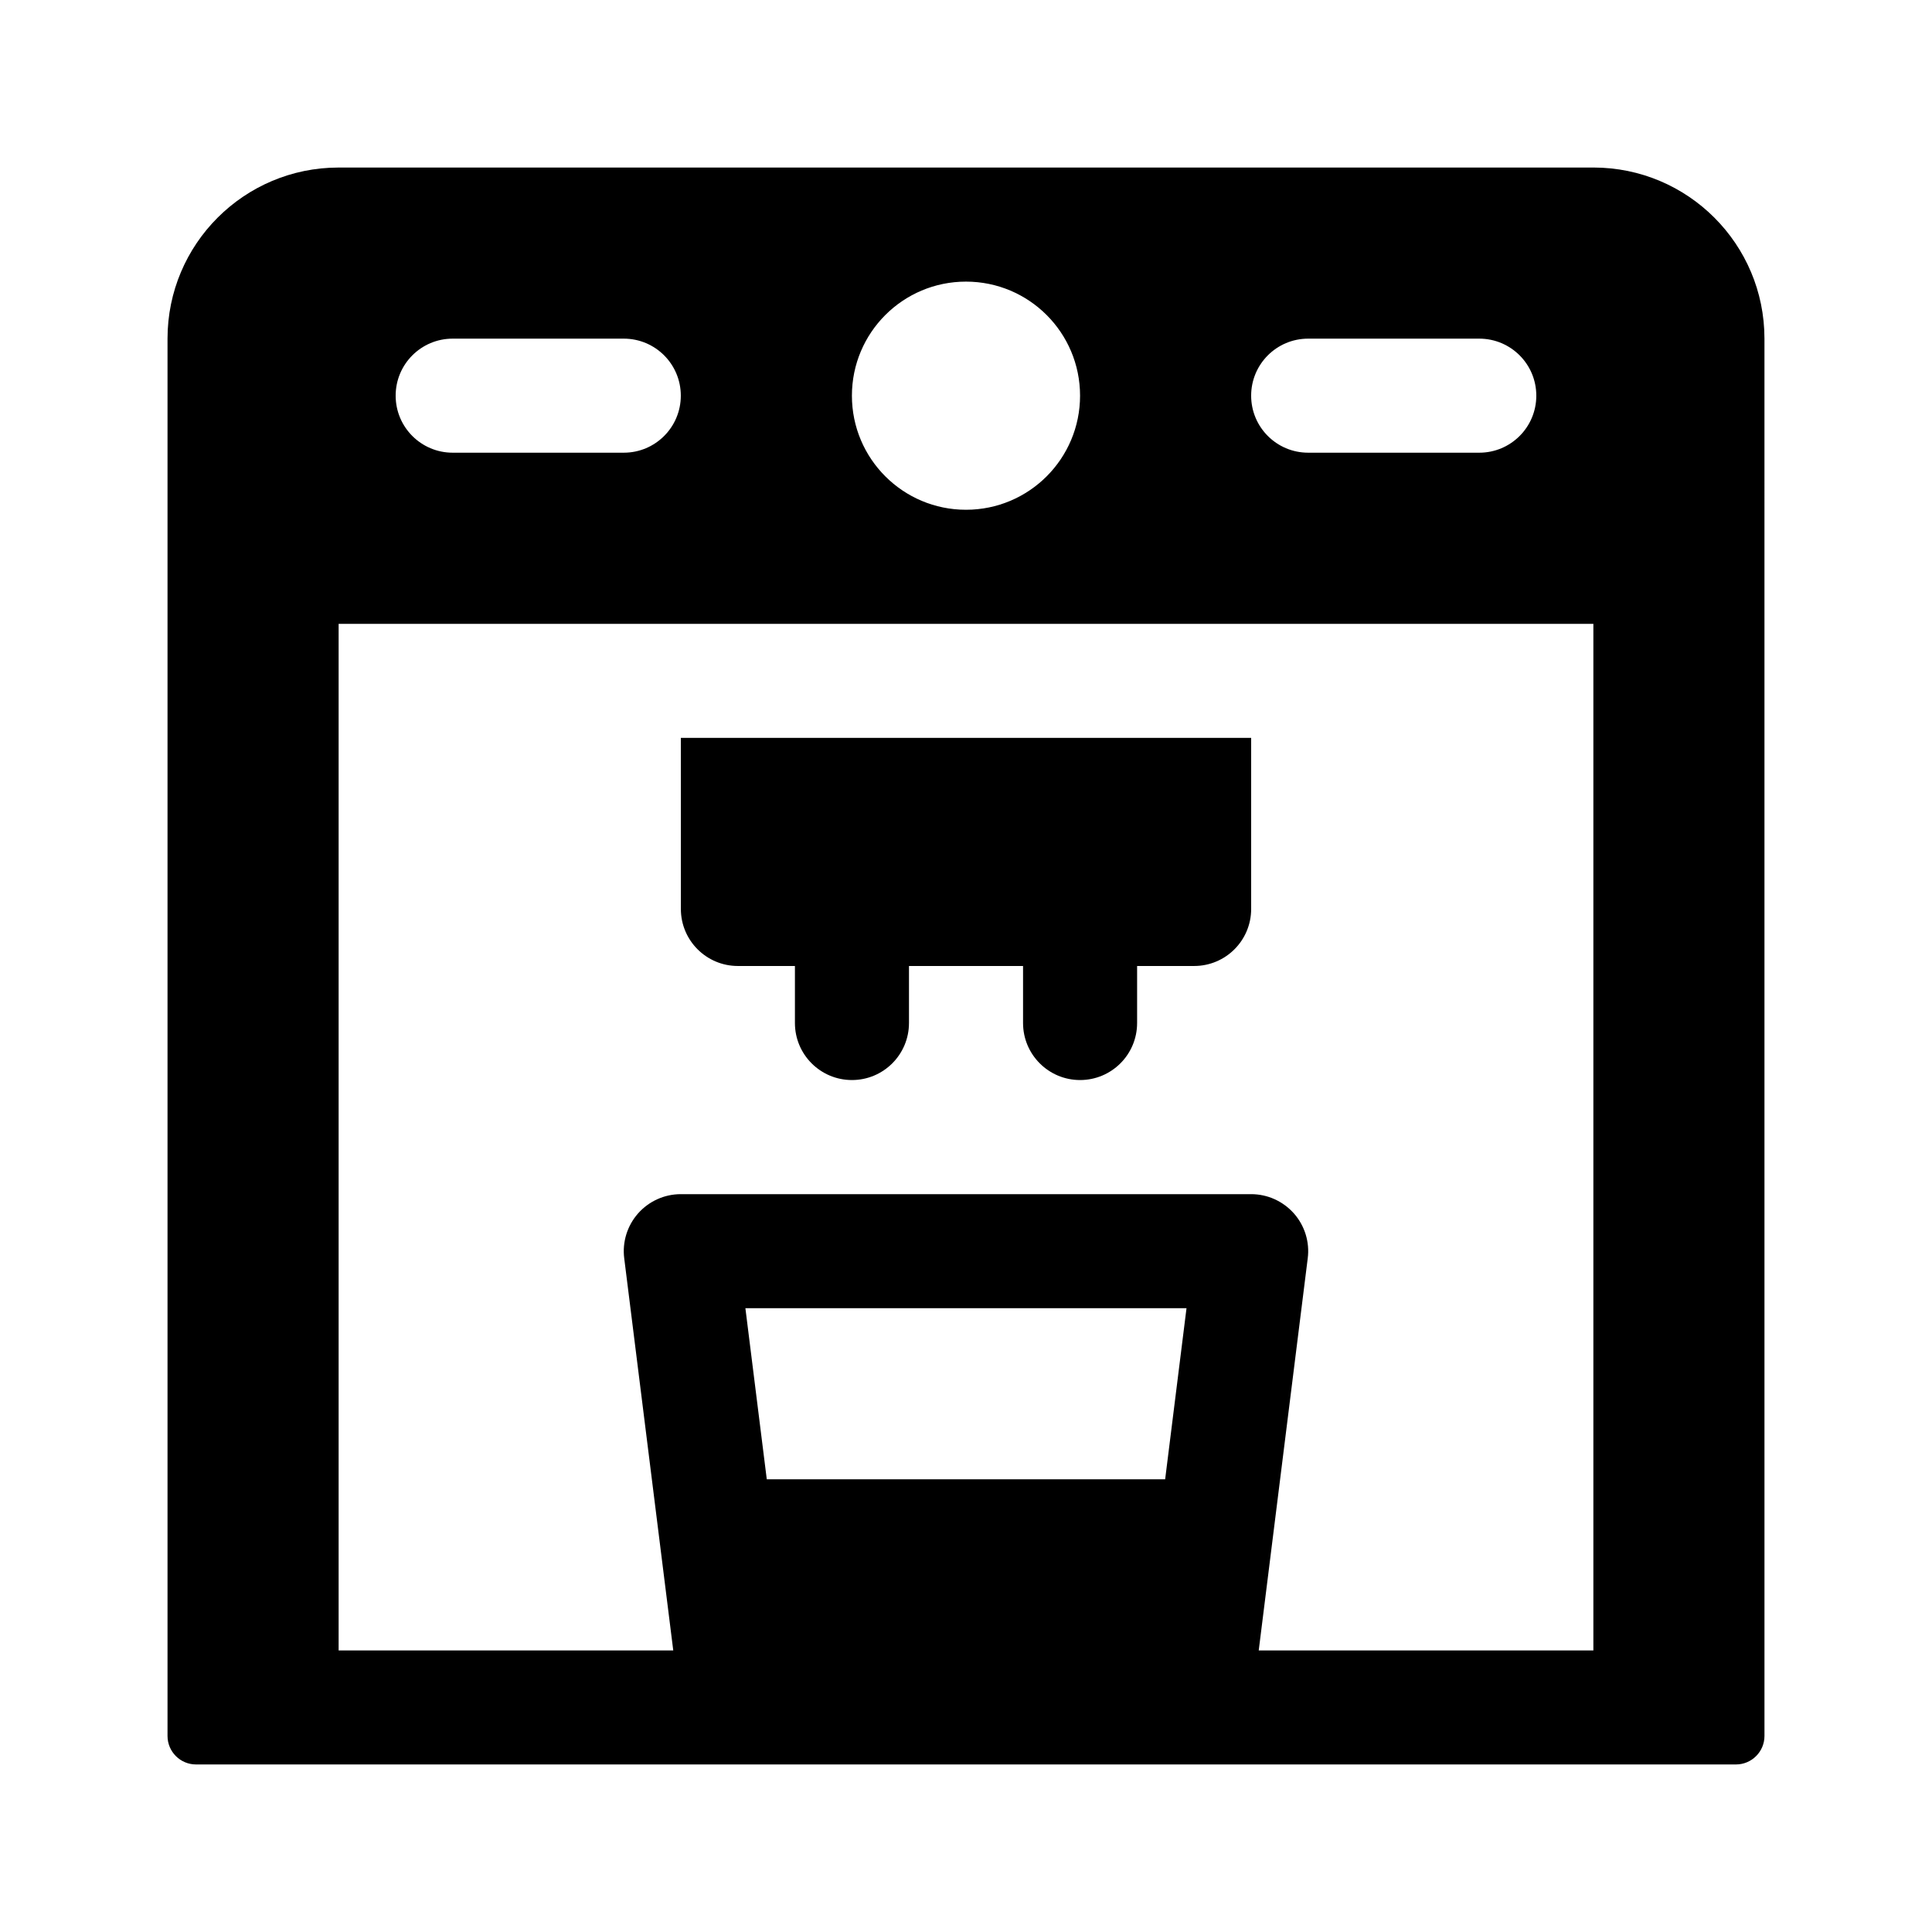 <?xml version="1.0" encoding="UTF-8"?>
<!-- Uploaded to: ICON Repo, www.svgrepo.com, Generator: ICON Repo Mixer Tools -->
<svg fill="#000000" width="800px" height="800px" version="1.1" viewBox="144 144 512 512" xmlns="http://www.w3.org/2000/svg">
 <g>
  <path d="m324.43 339.54h151.14v45.344c0 8.348-6.762 15.113-15.113 15.113h-15.113v15.113c0 8.348-6.762 15.113-15.113 15.113-8.352 0-15.113-6.766-15.113-15.113v-15.113h-30.23v15.113c0 8.348-6.762 15.113-15.113 15.113-8.352 0-15.113-6.766-15.113-15.113v-15.113h-15.113c-8.352 0-15.113-6.766-15.113-15.113z"/>
  <path d="m566.25 188.4h-332.51c-25.043 0-45.344 20.297-45.344 45.344v370.3c0 4.172 3.387 7.555 7.559 7.555h408.09c4.172 0 7.559-3.387 7.559-7.559l-0.004-370.3c0-25.047-20.297-45.344-45.344-45.344zm-75.57 45.344h45.344c8.352 0 15.113 6.766 15.113 15.113 0 8.348-6.762 15.113-15.113 15.113h-45.344c-8.352 0-15.113-6.766-15.113-15.113 0-8.348 6.762-15.113 15.113-15.113zm-90.684-15.113c16.695 0 30.23 13.531 30.23 30.23 0 16.695-13.531 30.23-30.23 30.23-16.695 0-30.23-13.531-30.23-30.23s13.531-30.23 30.23-30.23zm-136.03 15.113h45.344c8.352 0 15.113 6.766 15.113 15.113 0 8.348-6.762 15.113-15.113 15.113h-45.344c-8.352 0-15.113-6.766-15.113-15.113 0-8.348 6.762-15.113 15.113-15.113zm188.81 302.29h-105.57l-5.668-45.344h116.9zm34.125-70.457c-2.879-3.254-7-5.113-11.336-5.113h-151.14c-4.336 0-8.457 1.859-11.336 5.113-2.863 3.25-4.207 7.57-3.664 11.875l12.996 103.93h-88.68v-272.06h332.52v272.06h-88.684l12.988-103.93c0.551-4.305-0.797-8.625-3.656-11.875z"/>
 </g>
</svg>